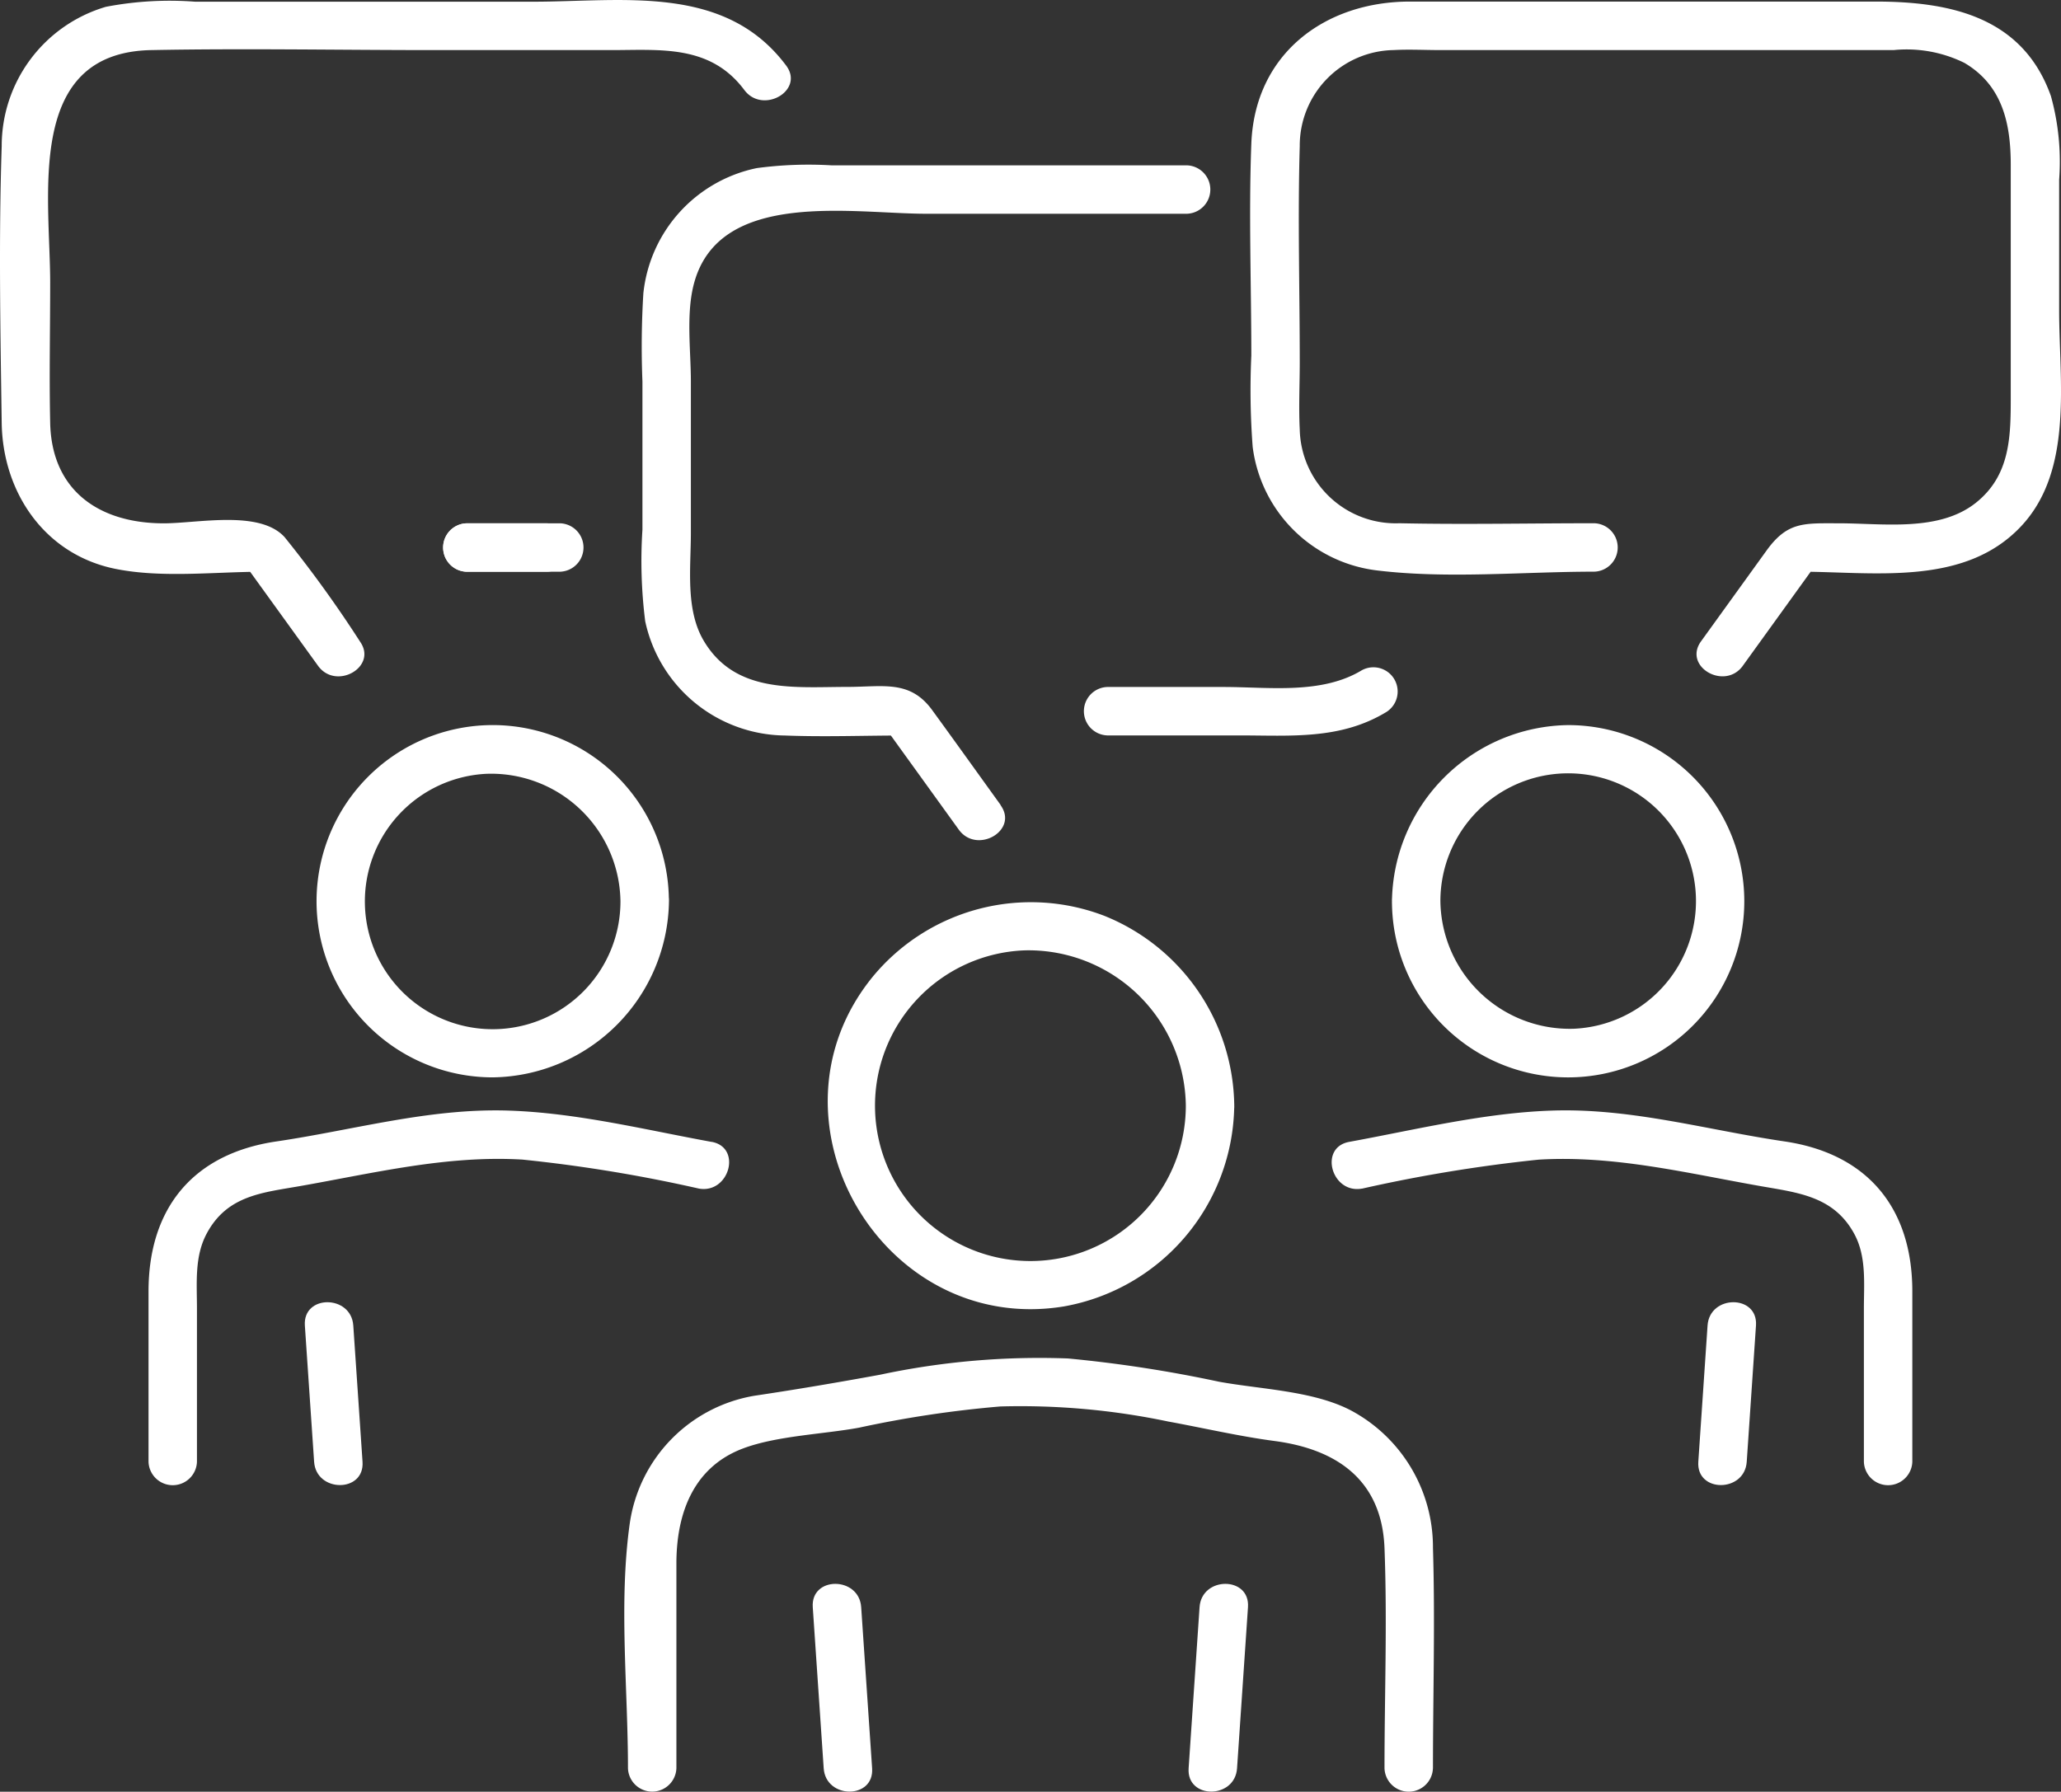 <svg id="Group_596" data-name="Group 596" xmlns="http://www.w3.org/2000/svg" xmlns:xlink="http://www.w3.org/1999/xlink" width="120.958" height="105.168" viewBox="0 0 120.958 105.168">
  <rect x="0" y="0" width="120.958" height="105.168" fill="#333333" stroke="none"/>
  <defs>
    <clipPath id="clip-path">
      <rect id="Rectangle_842" data-name="Rectangle 842" width="120.958" height="105.168" fill="#fff"/>
    </clipPath>
  </defs>
  <g id="Group_595" data-name="Group 595" clip-path="url(#clip-path)">
    <path id="Path_642" data-name="Path 642" d="M150.1,207.076l.642-9.461c.124-1.826-2.719-1.818-2.842,0l-.642,9.461c-.124,1.826,2.719,1.818,2.842,0" transform="translate(-77.499 -103.281)" fill="#fff"/>
    <path id="Path_643" data-name="Path 643" d="M100.686,197.615l.642,9.461c.124,1.815,2.966,1.829,2.842,0l-.642-9.461c-.123-1.815-2.966-1.829-2.842,0" transform="translate(-52.986 -103.281)" fill="#fff"/>
    <path id="Path_644" data-name="Path 644" d="M124.8,192.313c0-4.3.13-8.629,0-12.932a9.105,9.105,0,0,0-4.846-8.092c-2.216-1.141-5.265-1.221-7.719-1.67a76.959,76.959,0,0,0-8.85-1.363,44.807,44.807,0,0,0-11.037.955c-2.457.45-4.916.868-7.374,1.234a8.885,8.885,0,0,0-7.31,7.473c-.659,4.662-.108,9.691-.108,14.394a1.422,1.422,0,0,0,2.842,0V180.3c0-2.9.963-5.668,3.94-6.773,1.977-.734,4.679-.824,6.768-1.206a64.879,64.879,0,0,1,8.306-1.248,42.2,42.2,0,0,1,9.84.882c2.078.38,4.165.869,6.259,1.146,3.656.484,6.292,2.3,6.445,6.283.165,4.3,0,8.63,0,12.932a1.422,1.422,0,0,0,2.842,0" transform="translate(-40.701 -88.518)" fill="#fff"/>
    <path id="Path_645" data-name="Path 645" d="M123.565,123.719a9.121,9.121,0,1,1-9.442-9.111,9.234,9.234,0,0,1,9.442,9.111c.054,1.825,2.9,1.833,2.842,0a12.156,12.156,0,0,0-7.625-11.138,12.033,12.033,0,0,0-13.593,3.576c-6.837,8.386.57,21.091,11.217,19.352a12.118,12.118,0,0,0,10-11.79c.055-1.83-2.787-1.828-2.842,0" transform="translate(-53.97 -58.825)" fill="#fff"/>
    <path id="Path_646" data-name="Path 646" d="M37.765,162.718l.543,8c.123,1.815,2.966,1.829,2.842,0l-.543-8c-.123-1.815-2.966-1.829-2.842,0" transform="translate(-19.873 -84.915)" fill="#fff"/>
    <path id="Path_647" data-name="Path 647" d="M51.45,139.435c-3.944-.722-7.959-1.719-11.978-1.84-4.64-.139-9.033,1.145-13.577,1.814-4.861.716-7.494,3.9-7.494,8.8v10.007a1.422,1.422,0,0,0,2.842,0V149.2c0-1.475-.152-3.028.568-4.378,1.206-2.267,3.3-2.408,5.511-2.8,4.326-.762,8.591-1.812,13.021-1.55a86.907,86.907,0,0,1,10.351,1.7c1.788.327,2.555-2.412.756-2.741" transform="translate(-9.684 -72.408)" fill="#fff"/>
    <path id="Path_648" data-name="Path 648" d="M57.053,100.182A7.5,7.5,0,1,1,49.238,92.7a7.593,7.593,0,0,1,7.815,7.485c.064,1.824,2.907,1.832,2.842,0A10.339,10.339,0,1,0,49.557,110.52,10.485,10.485,0,0,0,59.9,100.182c.064-1.83-2.778-1.827-2.842,0" transform="translate(-20.639 -47.282)" fill="#fff"/>
    <path id="Path_649" data-name="Path 649" d="M210.938,162.718q-.271,4-.543,8c-.124,1.826,2.719,1.818,2.842,0q.271-4,.543-8c.124-1.826-2.719-1.818-2.842,0" transform="translate(-110.723 -84.915)" fill="#fff"/>
    <path id="Path_650" data-name="Path 650" d="M166.765,142.177a88.2,88.2,0,0,1,10.351-1.7c4.426-.271,8.7.788,13.021,1.55,2.2.388,4.308.589,5.511,2.8.728,1.334.568,2.914.568,4.378v9.011a1.422,1.422,0,0,0,2.842,0V148.207c0-4.9-2.635-8.082-7.494-8.8-4.544-.669-8.937-1.953-13.578-1.813-4.018.121-8.035,1.118-11.978,1.839-1.8.329-1.036,3.069.756,2.741" transform="translate(-86.826 -72.408)" fill="#fff"/>
    <path id="Path_651" data-name="Path 651" d="M172.447,100.182a10.339,10.339,0,1,0,10.339-10.339,10.485,10.485,0,0,0-10.339,10.339c-.064,1.83,2.778,1.827,2.842,0a7.5,7.5,0,1,1,7.815,7.485,7.593,7.593,0,0,1-7.815-7.485c-.064-1.824-2.907-1.832-2.842,0" transform="translate(-90.754 -47.282)" fill="#fff"/>
    <path id="Path_652" data-name="Path 652" d="M60.991,64.844H56.26a1.422,1.422,0,0,0,0,2.842h4.731a1.422,1.422,0,0,0,0-2.842" transform="translate(-28.886 -34.126)" fill="#fff"/>
    <path id="Path_653" data-name="Path 653" d="M21.12,37.644a70.883,70.883,0,0,0-4.411-6.109c-1.46-1.619-5.086-.817-7.1-.817-3.753,0-6.577-1.889-6.664-5.895-.06-2.74,0-5.488,0-8.228,0-5.088-1.506-13.513,5.937-13.655,5.518-.106,11.05,0,16.569,0h10.41c2.9,0,5.823-.334,7.823,2.342,1.082,1.448,3.551.032,2.454-1.435C42.543-.958,36.563.1,31.275.1H11.45A19.825,19.825,0,0,0,6.215.4,8.515,8.515,0,0,0,.1,8.58C-.079,13.973.022,19.427.1,24.824c.058,4.09,2.537,7.749,6.711,8.574,2.74.542,5.813.162,8.589.162l-1.227-.7,4.493,6.221c1.061,1.469,3.528.052,2.454-1.434" transform="translate(0 0)" fill="#fff"/>
    <path id="Path_654" data-name="Path 654" d="M150.594,82.8c-2.366,1.437-5.454.986-8.119.986h-6.83a1.422,1.422,0,0,0,0,2.842h7.738c3.026,0,5.939.27,8.646-1.374a1.422,1.422,0,0,0-1.434-2.454" transform="translate(-70.664 -43.462)" fill="#fff"/>
    <path id="Path_655" data-name="Path 655" d="M100.56,58c-1.341-1.859-2.673-3.724-4.023-5.577-1.3-1.777-2.88-1.351-4.953-1.351-3.109,0-6.6.422-8.452-2.718-1.078-1.827-.749-4.28-.749-6.321V33.144c0-1.825-.3-4.029.2-5.815C84.109,21.848,91.9,23.3,96.19,23.3H111.5a1.422,1.422,0,0,0,0-2.842H90.639a22.887,22.887,0,0,0-4.388.162,8.4,8.4,0,0,0-6.657,7.351,51.063,51.063,0,0,0-.054,5.174v8.7a28.224,28.224,0,0,0,.162,5.369,8.479,8.479,0,0,0,8.207,6.711c2.3.09,4.628,0,6.933,0l-1.227-.7,4.49,6.224c1.06,1.47,3.527.053,2.454-1.434" transform="translate(-41.836 -10.753)" fill="#fff"/>
    <path id="Path_656" data-name="Path 656" d="M61.763,64.84h-5.5a1.422,1.422,0,0,0,0,2.842h5.5a1.422,1.422,0,0,0,0-2.842" transform="translate(-28.887 -34.124)" fill="#fff"/>
    <path id="Path_657" data-name="Path 657" d="M183.793,39.187l4.49-6.224-1.227.7c4.408,0,9.72.893,13.062-2.657,3.1-3.291,2.24-8.538,2.24-12.679V10.656a14.378,14.378,0,0,0-.483-4.909C200.213,1.061,195.9.2,191.573.2H164.264c-5.011,0-9.117,3.071-9.316,8.348-.156,4.13,0,8.295,0,12.428a44.207,44.207,0,0,0,.079,5.363,8.362,8.362,0,0,0,7.245,7.245c4.174.515,8.607.079,12.81.079a1.422,1.422,0,0,0,0-2.842c-3.811,0-7.63.081-11.439,0a5.635,5.635,0,0,1-5.853-5.5c-.066-1.306,0-2.632,0-3.939,0-4.228-.123-8.477,0-12.7A5.607,5.607,0,0,1,163.3,3.047c.9-.05,1.81,0,2.707,0h26.643A7.671,7.671,0,0,1,196.8,3.8c2.254,1.327,2.718,3.6,2.718,5.983V23.372c0,2.324-.011,4.623-2.041,6.243-2.169,1.731-5.455,1.209-8.051,1.209-2.052,0-3.009-.108-4.246,1.607l-3.839,5.321c-1.072,1.486,1.393,2.906,2.454,1.434" transform="translate(-81.509 -0.108)" fill="#fff"/>
  </g>
</svg>
